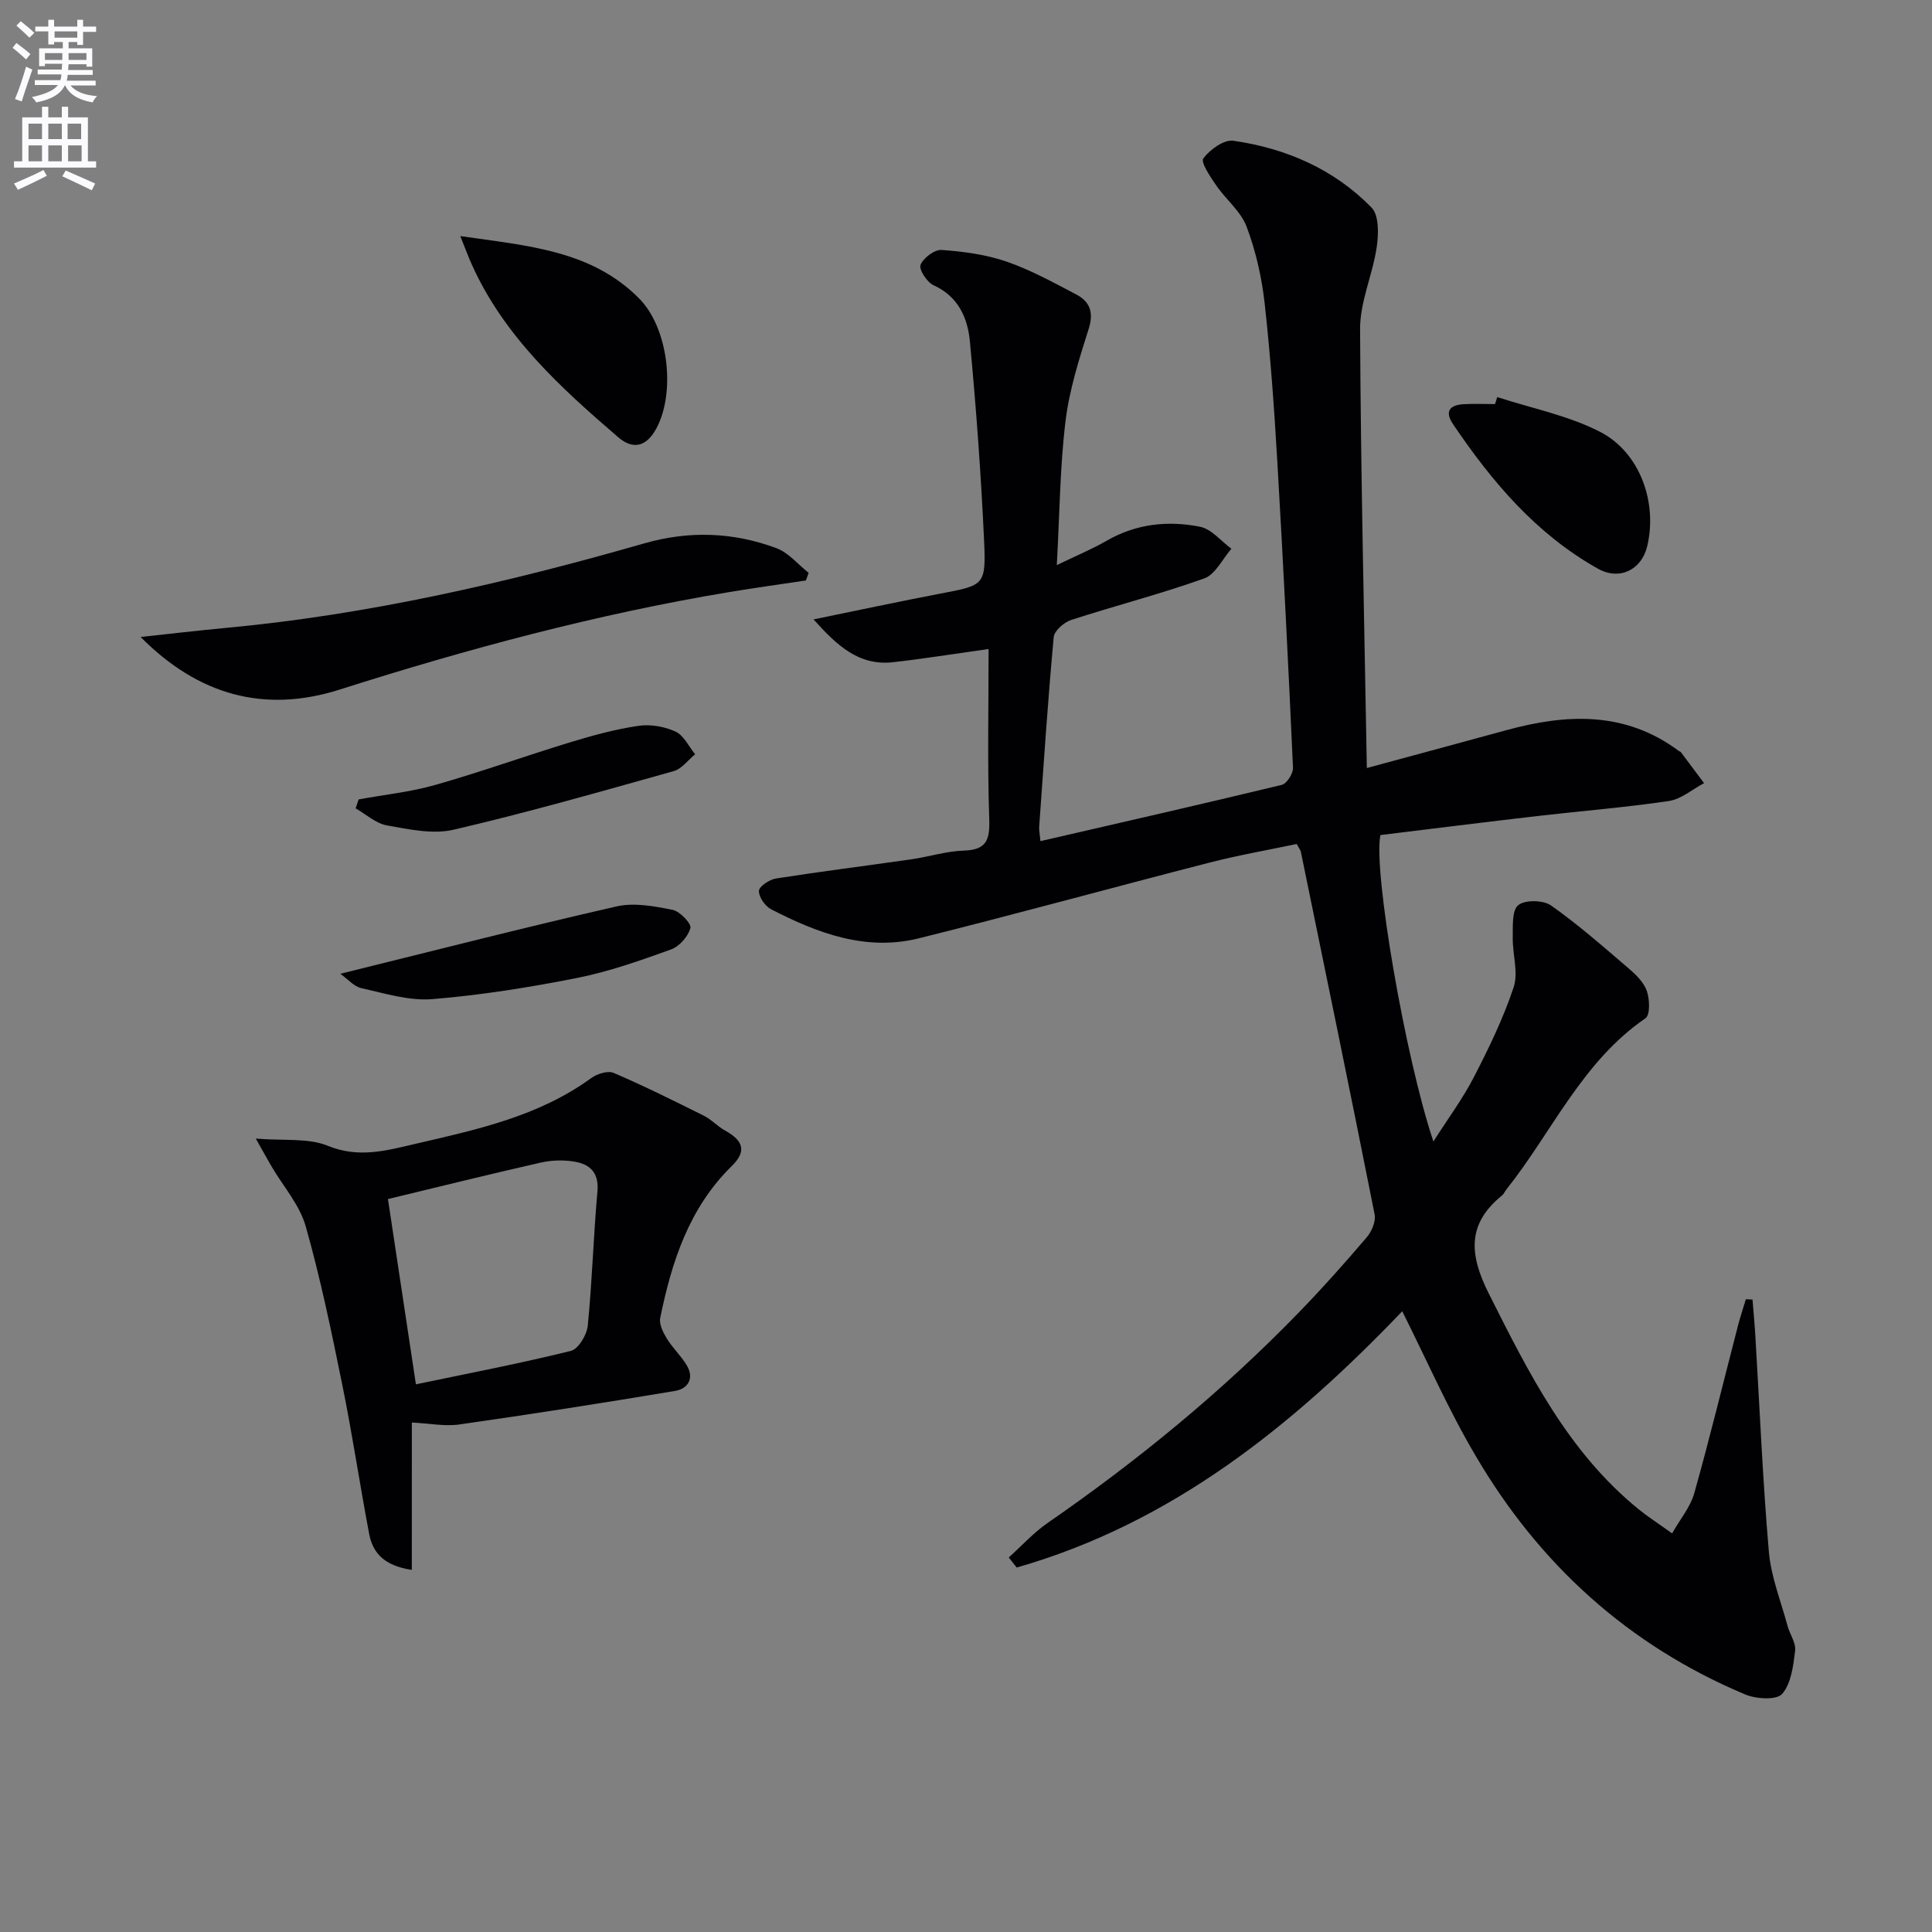 <svg enable-background="new 0 0 400 400" viewBox="0 0 400 400" xmlns="http://www.w3.org/2000/svg"><rect x="0" y="0" width="400" height="400" fill="#808080" stroke="none"/><path d="m2.6 9.9.8-1c.9.7 1.9 1.4 2.9 2.3l-.9 1.1c-1.1-1-2-1.8-2.8-2.4zm.5 10.6c.9-2.1 1.6-4.3 2.3-6.7.4.2.8.4 1.3.6-.7 2.1-1.5 4.3-2.2 6.6zm.3-15.2.9-.9c1 .8 2 1.6 2.8 2.4l-1 1c-.9-.9-1.8-1.7-2.7-2.5zm12.6-1.2h1.2v1.4h2.7v1.1h-2.7v2.7h-1.2v-.6h-1.8v1.3h4.9v3.8h-1.2v-.5h-3.7c0 .4-.1.9-.1 1.2h5.1v1h-5.2c0 .5-.1.9-.2 1.2h6v1h-5.2c1.1 1.3 2.9 2 5.5 2.2-.4.4-.7.8-.9 1.3-2.9-.5-4.8-1.6-5.7-3.5h-.1c-.8 1.7-2.7 2.9-5.9 3.5-.2-.4-.6-.8-.9-1.1 2.8-.6 4.6-1.4 5.4-2.5h-4.8v-1h5.3c.1-.3.2-.7.2-1.2h-4.9v-1h5c0-.4 0-.8.1-1.2h-3.6v.5h-1.2v-3.7h4.9v-1.3h-1.8v.5h-1.2v-2.7h-2.7v-1h2.7v-1.4h1.2v1.4h4.8zm-6.7 8.3h3.6c0-.4 0-.9 0-1.4h-3.6zm1.9-4.6h4.8v-1.3h-4.7v1.3zm6.7 3.2h-3.7v1.4h3.7z" fill="#fbfafc"/><path d="m8.7 22.1h1.3v2.2h2.8v-2.2h1.3v2.2h4.1v9.1h1.7v1.3h-17v-1.3h1.7v-9.1h4.1zm.3 13.1.7 1.2c-1.8.9-3.8 1.9-6 2.9-.2-.4-.5-.8-.8-1.3 2.3-1 4.4-1.9 6.1-2.8zm-3.1-6.4h2.8v-3.2h-2.8zm0 4.6h2.8v-3.3h-2.8zm4.1-4.6h2.8v-3.2h-2.8zm0 4.6h2.8v-3.3h-2.8zm3.6 1.9c2.1.9 4.1 1.8 6.1 2.7l-.7 1.4c-2.2-1.1-4.2-2-6.1-2.9zm3.2-9.7h-2.8v3.2h2.8zm-2.7 7.8h2.8v-3.3h-2.8z" fill="#fbfafc"/><g fill="#010104"><path d="m290.32 271.48c-22.7 23.73-47.73 43.88-79.82 53.06-.55-.69-1.1-1.39-1.65-2.08 2.67-2.4 5.12-5.12 8.05-7.15 18.68-12.91 36.17-27.25 51.99-43.56 4.87-5.01 9.52-10.24 14.06-15.56 1.04-1.21 1.94-3.32 1.65-4.77-4.97-25.04-10.14-50.05-15.27-75.06-.06-.31-.3-.59-.86-1.62-5.85 1.23-12.01 2.3-18.04 3.85-20.08 5.16-40.08 10.67-60.2 15.68-10.95 2.72-20.98-1.06-30.57-6.01-1.25-.64-2.58-2.55-2.53-3.82.04-.93 2.18-2.35 3.54-2.56 9.34-1.46 18.72-2.63 28.08-3.98 3.61-.52 7.17-1.68 10.78-1.79 4.79-.14 5.43-2.28 5.28-6.6-.39-11.61-.13-23.25-.13-35.14-7.42 1.04-13.56 2.03-19.74 2.73-7.12.81-11.65-3.44-16.5-8.86 9.21-1.88 17.71-3.71 26.25-5.34 9.11-1.74 9.48-1.67 9.05-11.05-.64-13.76-1.64-27.51-2.94-41.21-.46-4.8-2.38-9.26-7.51-11.58-1.36-.61-3.08-3.27-2.7-4.22.57-1.44 2.9-3.19 4.36-3.09 4.53.32 9.17.94 13.44 2.41 5 1.72 9.71 4.33 14.43 6.8 2.8 1.47 3.67 3.67 2.59 7.09-1.99 6.28-4.02 12.67-4.81 19.17-1.15 9.49-1.21 19.12-1.8 29.78 4.18-2.02 7.37-3.34 10.33-5.05 6.1-3.52 12.69-4.21 19.33-2.89 2.37.47 4.34 2.98 6.49 4.55-1.85 2.11-3.3 5.31-5.61 6.14-9.05 3.24-18.4 5.63-27.55 8.6-1.49.48-3.51 2.24-3.63 3.56-1.21 13.07-2.07 26.17-3.01 39.26-.05.63.1 1.28.26 2.98 16.88-3.89 33.45-7.66 49.97-11.65 1.04-.25 2.38-2.37 2.32-3.56-.95-21.1-2.01-42.2-3.24-63.29-.64-10.94-1.41-21.89-2.62-32.79-.6-5.4-1.83-10.85-3.74-15.92-1.2-3.19-4.29-5.63-6.3-8.56-1.21-1.76-3.25-4.79-2.67-5.58 1.36-1.83 4.27-3.94 6.22-3.66 10.91 1.57 20.85 5.88 28.62 13.84 1.56 1.6 1.46 5.52 1.06 8.21-.84 5.69-3.46 11.29-3.44 16.92.14 30.1.86 60.19 1.4 90.9 10.09-2.73 19.48-5.26 28.87-7.83 12.49-3.42 24.63-3.97 35.71 4.29.13.1.34.12.43.25 1.61 2.13 3.21 4.28 4.81 6.42-2.42 1.28-4.74 3.32-7.29 3.7-9.02 1.34-18.14 2.06-27.21 3.11-10.88 1.26-21.75 2.63-32.51 3.94-1.54 7.25 5.14 46.09 10.97 63.44 3.08-4.83 6.09-8.88 8.37-13.3 3.11-6.03 6.11-12.2 8.24-18.62 1.02-3.06-.24-6.82-.18-10.26.04-2.34-.21-5.65 1.13-6.74 1.4-1.15 5.19-1.08 6.8.06 5.67 3.99 10.9 8.61 16.18 13.13 1.49 1.28 3.08 2.86 3.67 4.63.57 1.7.68 4.92-.3 5.59-13.15 9.01-19.34 23.57-28.82 35.47-.31.39-.5.91-.87 1.21-7.35 5.93-6.76 12.34-2.75 20.32 8.26 16.43 16.39 32.78 31.05 44.68 1.92 1.56 4.02 2.9 6.9 4.97 1.7-2.99 3.79-5.47 4.59-8.31 3.23-11.49 6.04-23.1 9.04-34.66.48-1.85 1.09-3.67 1.64-5.51.46.02.92.05 1.38.07.19 2.47.43 4.94.58 7.41.9 14.93 1.52 29.87 2.8 44.77.45 5.2 2.49 10.26 3.87 15.37.47 1.75 1.77 3.53 1.57 5.16-.38 3.11-.81 6.79-2.69 8.94-1.16 1.32-5.4 1.06-7.67.1-24.14-10.14-42.63-26.94-55.79-49.41-5.61-9.48-10.07-19.7-15.19-29.92z"/><path d="m85.26 325.03c-5.76-.86-8.09-3.55-8.83-7.45-1.94-10.25-3.47-20.58-5.55-30.8-2.24-11.03-4.52-22.08-7.59-32.9-1.26-4.44-4.67-8.28-7.08-12.4-.93-1.59-1.82-3.22-3.25-5.75 5.83.49 10.85-.17 14.92 1.5 6.35 2.6 12.06 1 17.96-.37 12.76-2.96 25.63-5.69 36.57-13.66 1.21-.88 3.43-1.58 4.63-1.07 6.33 2.71 12.51 5.79 18.67 8.86 1.59.79 2.85 2.22 4.41 3.08 3.87 2.14 4.45 4.34 1.38 7.35-8.84 8.67-12.43 19.79-14.81 31.45-.26 1.29.6 3.01 1.37 4.27 1.2 1.96 2.97 3.58 4.14 5.56 1.6 2.69.21 4.83-2.4 5.27-14.87 2.49-29.77 4.82-44.7 6.95-3.01.43-6.18-.22-9.83-.4-.01 10.16-.01 20.11-.01 30.51zm.85-38.42c10.81-2.26 21.52-4.31 32.08-6.92 1.55-.38 3.31-3.31 3.5-5.21.92-9.24 1.17-18.54 2-27.79.36-3.94-1.57-5.67-4.83-6.2-2.24-.36-4.69-.29-6.9.21-10.61 2.41-21.17 5.03-31.64 7.55 1.85 12.22 3.72 24.61 5.79 38.36z"/><path d="m29.11 131.88c5.85-.63 11.7-1.32 17.57-1.87 29.53-2.74 58.27-9.35 86.7-17.51 9.31-2.67 18.43-2.33 27.37.99 2.51.93 4.46 3.37 6.67 5.11-.19.53-.38 1.06-.57 1.58-5.31.8-10.63 1.53-15.92 2.41-27.4 4.57-54.13 11.75-80.57 20.17-15.65 4.98-29.34 1.14-41.25-10.88z"/><path d="m95.3 48.88c13.96 2.02 27.12 2.92 37.02 12.91 5.9 5.94 7.5 18.64 3.92 26.23-2.01 4.27-4.92 5.37-8.23 2.52-11.99-10.31-23.67-20.94-30.33-35.78-.72-1.58-1.31-3.22-2.38-5.88z"/><path d="m309.99 82.21c7.13 2.33 14.69 3.81 21.27 7.19 8.31 4.27 11.91 14.64 9.79 23.64-1.17 5-5.78 7.18-10.2 4.71-12.79-7.16-21.94-17.99-30-29.91-1.83-2.71-.68-3.99 2.21-4.16 2.15-.12 4.31-.02 6.47-.02.15-.48.3-.97.46-1.45z"/><path d="m70.46 201.61c19.93-4.92 38.51-9.69 57.21-13.95 3.64-.83 7.79-.04 11.57.71 1.52.3 3.94 2.85 3.7 3.78-.47 1.75-2.3 3.81-4.03 4.43-6.37 2.3-12.84 4.59-19.46 5.9-9.89 1.96-19.91 3.56-29.95 4.38-4.8.39-9.81-1.19-14.64-2.26-1.56-.33-2.84-1.88-4.4-2.99z"/><path d="m74.26 165.51c5.32-.98 10.76-1.54 15.94-3.02 9.4-2.68 18.61-5.99 27.96-8.84 4.59-1.4 9.26-2.67 13.99-3.37 2.49-.37 5.41.13 7.7 1.18 1.72.79 2.74 3.08 4.07 4.7-1.47 1.2-2.76 3.02-4.43 3.49-15.15 4.25-30.29 8.58-45.61 12.14-4.31 1-9.25-.1-13.78-.9-2.29-.41-4.32-2.3-6.47-3.53.22-.62.42-1.24.63-1.85z"/></g></svg>